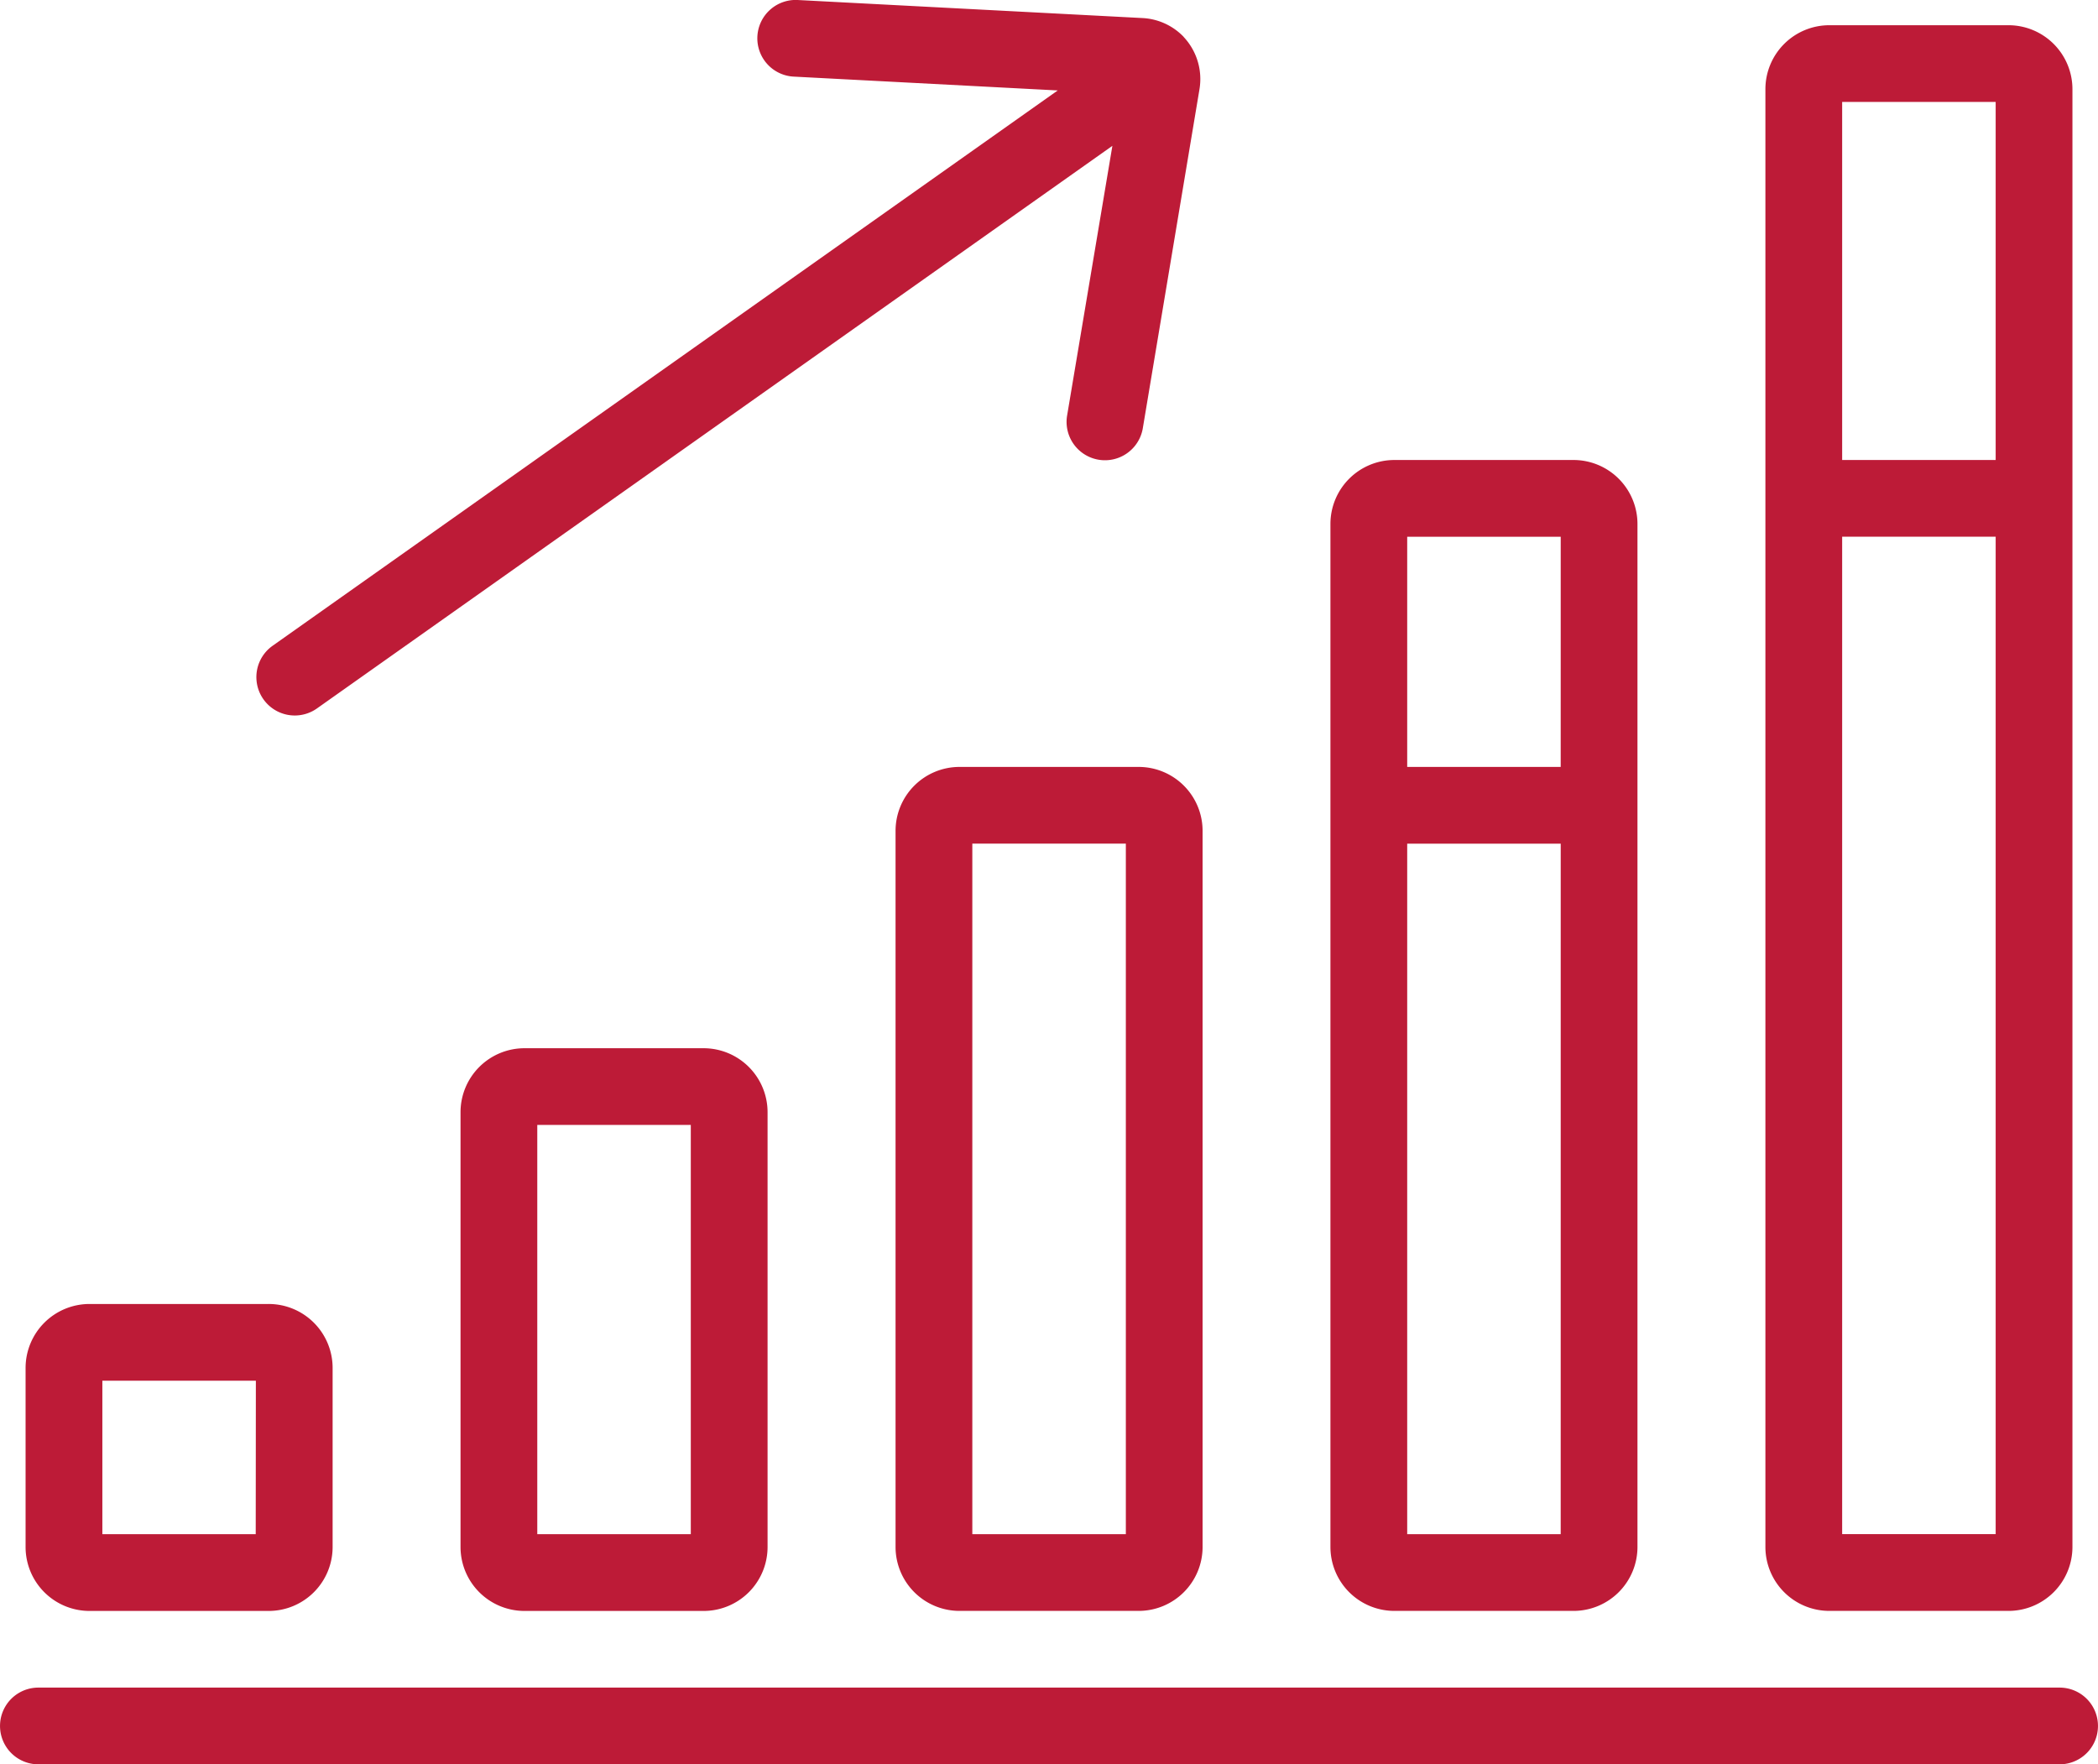 <svg xmlns="http://www.w3.org/2000/svg" width="86.848" height="73.036" viewBox="0 0 86.848 73.036"><defs><style>.a{fill:#bd1b37;}</style></defs><g transform="translate(10.591)"><path class="a" d="M100.845,42.238a2.538,2.538,0,0,0-1.71-.778h0L84.9,40.715a1.588,1.588,0,1,0-.167,3.171l10.9.571-32.518,23a1.589,1.589,0,0,0,1.837,2.593l32.943-23.3L96.016,57.942a1.589,1.589,0,0,0,3.134.524l2.35-14.059v0a2.55,2.55,0,0,0-.656-2.166Z" transform="translate(-62.438 -40.713)"/></g><g transform="translate(1.059 53.979)"><g transform="translate(0 0)"><path class="a" d="M16.3,358.94H8.891a2.649,2.649,0,0,0-2.648,2.647V369a2.648,2.648,0,0,0,2.648,2.647H16.3A2.648,2.648,0,0,0,18.953,369v-7.411A2.649,2.649,0,0,0,16.3,358.94Zm-.53,9.528H9.421v-6.352h6.355Z" transform="translate(-6.243 -358.94)"/></g></g><g transform="translate(19.064 43.392)"><path class="a" d="M122.452,296.526h-7.414a2.649,2.649,0,0,0-2.648,2.647v18a2.648,2.648,0,0,0,2.648,2.647h7.414a2.648,2.648,0,0,0,2.648-2.647v-18A2.649,2.649,0,0,0,122.452,296.526Zm-.53,20.115h-6.355V299.7h6.355Z" transform="translate(-112.39 -296.526)"/></g><g transform="translate(37.069 31.747)"><path class="a" d="M228.6,227.875h-7.414a2.649,2.649,0,0,0-2.648,2.647v29.643a2.648,2.648,0,0,0,2.648,2.647H228.6a2.648,2.648,0,0,0,2.648-2.647V230.522A2.648,2.648,0,0,0,228.6,227.875Zm-.529,31.76h-6.355V231.051h6.355Z" transform="translate(-218.535 -227.875)"/></g><g transform="translate(55.074 19.042)"><path class="a" d="M334.744,152.973H327.33a2.648,2.648,0,0,0-2.648,2.647v42.347a2.648,2.648,0,0,0,2.648,2.648h7.414a2.648,2.648,0,0,0,2.648-2.647V155.62A2.649,2.649,0,0,0,334.744,152.973Zm-.53,44.465H327.86V168.855h6.355Zm0-31.76H327.86V156.15h6.355Z" transform="translate(-324.682 -152.973)"/></g><g transform="translate(73.08 1.044)"><path class="a" d="M440.891,46.87h-7.414a2.648,2.648,0,0,0-2.648,2.647v60.346a2.648,2.648,0,0,0,2.648,2.647h7.414a2.648,2.648,0,0,0,2.648-2.647V49.517A2.649,2.649,0,0,0,440.891,46.87Zm-.53,62.462h-6.355V68.044h6.355Zm0-44.464h-6.355V50.046h6.355Z" transform="translate(-430.829 -46.87)"/></g><g transform="translate(0 69.859)"><path class="a" d="M85.259,452.561H1.589a1.588,1.588,0,1,0,0,3.176H85.259a1.588,1.588,0,1,0,0-3.176Z" transform="translate(0 -452.561)"/></g></svg>